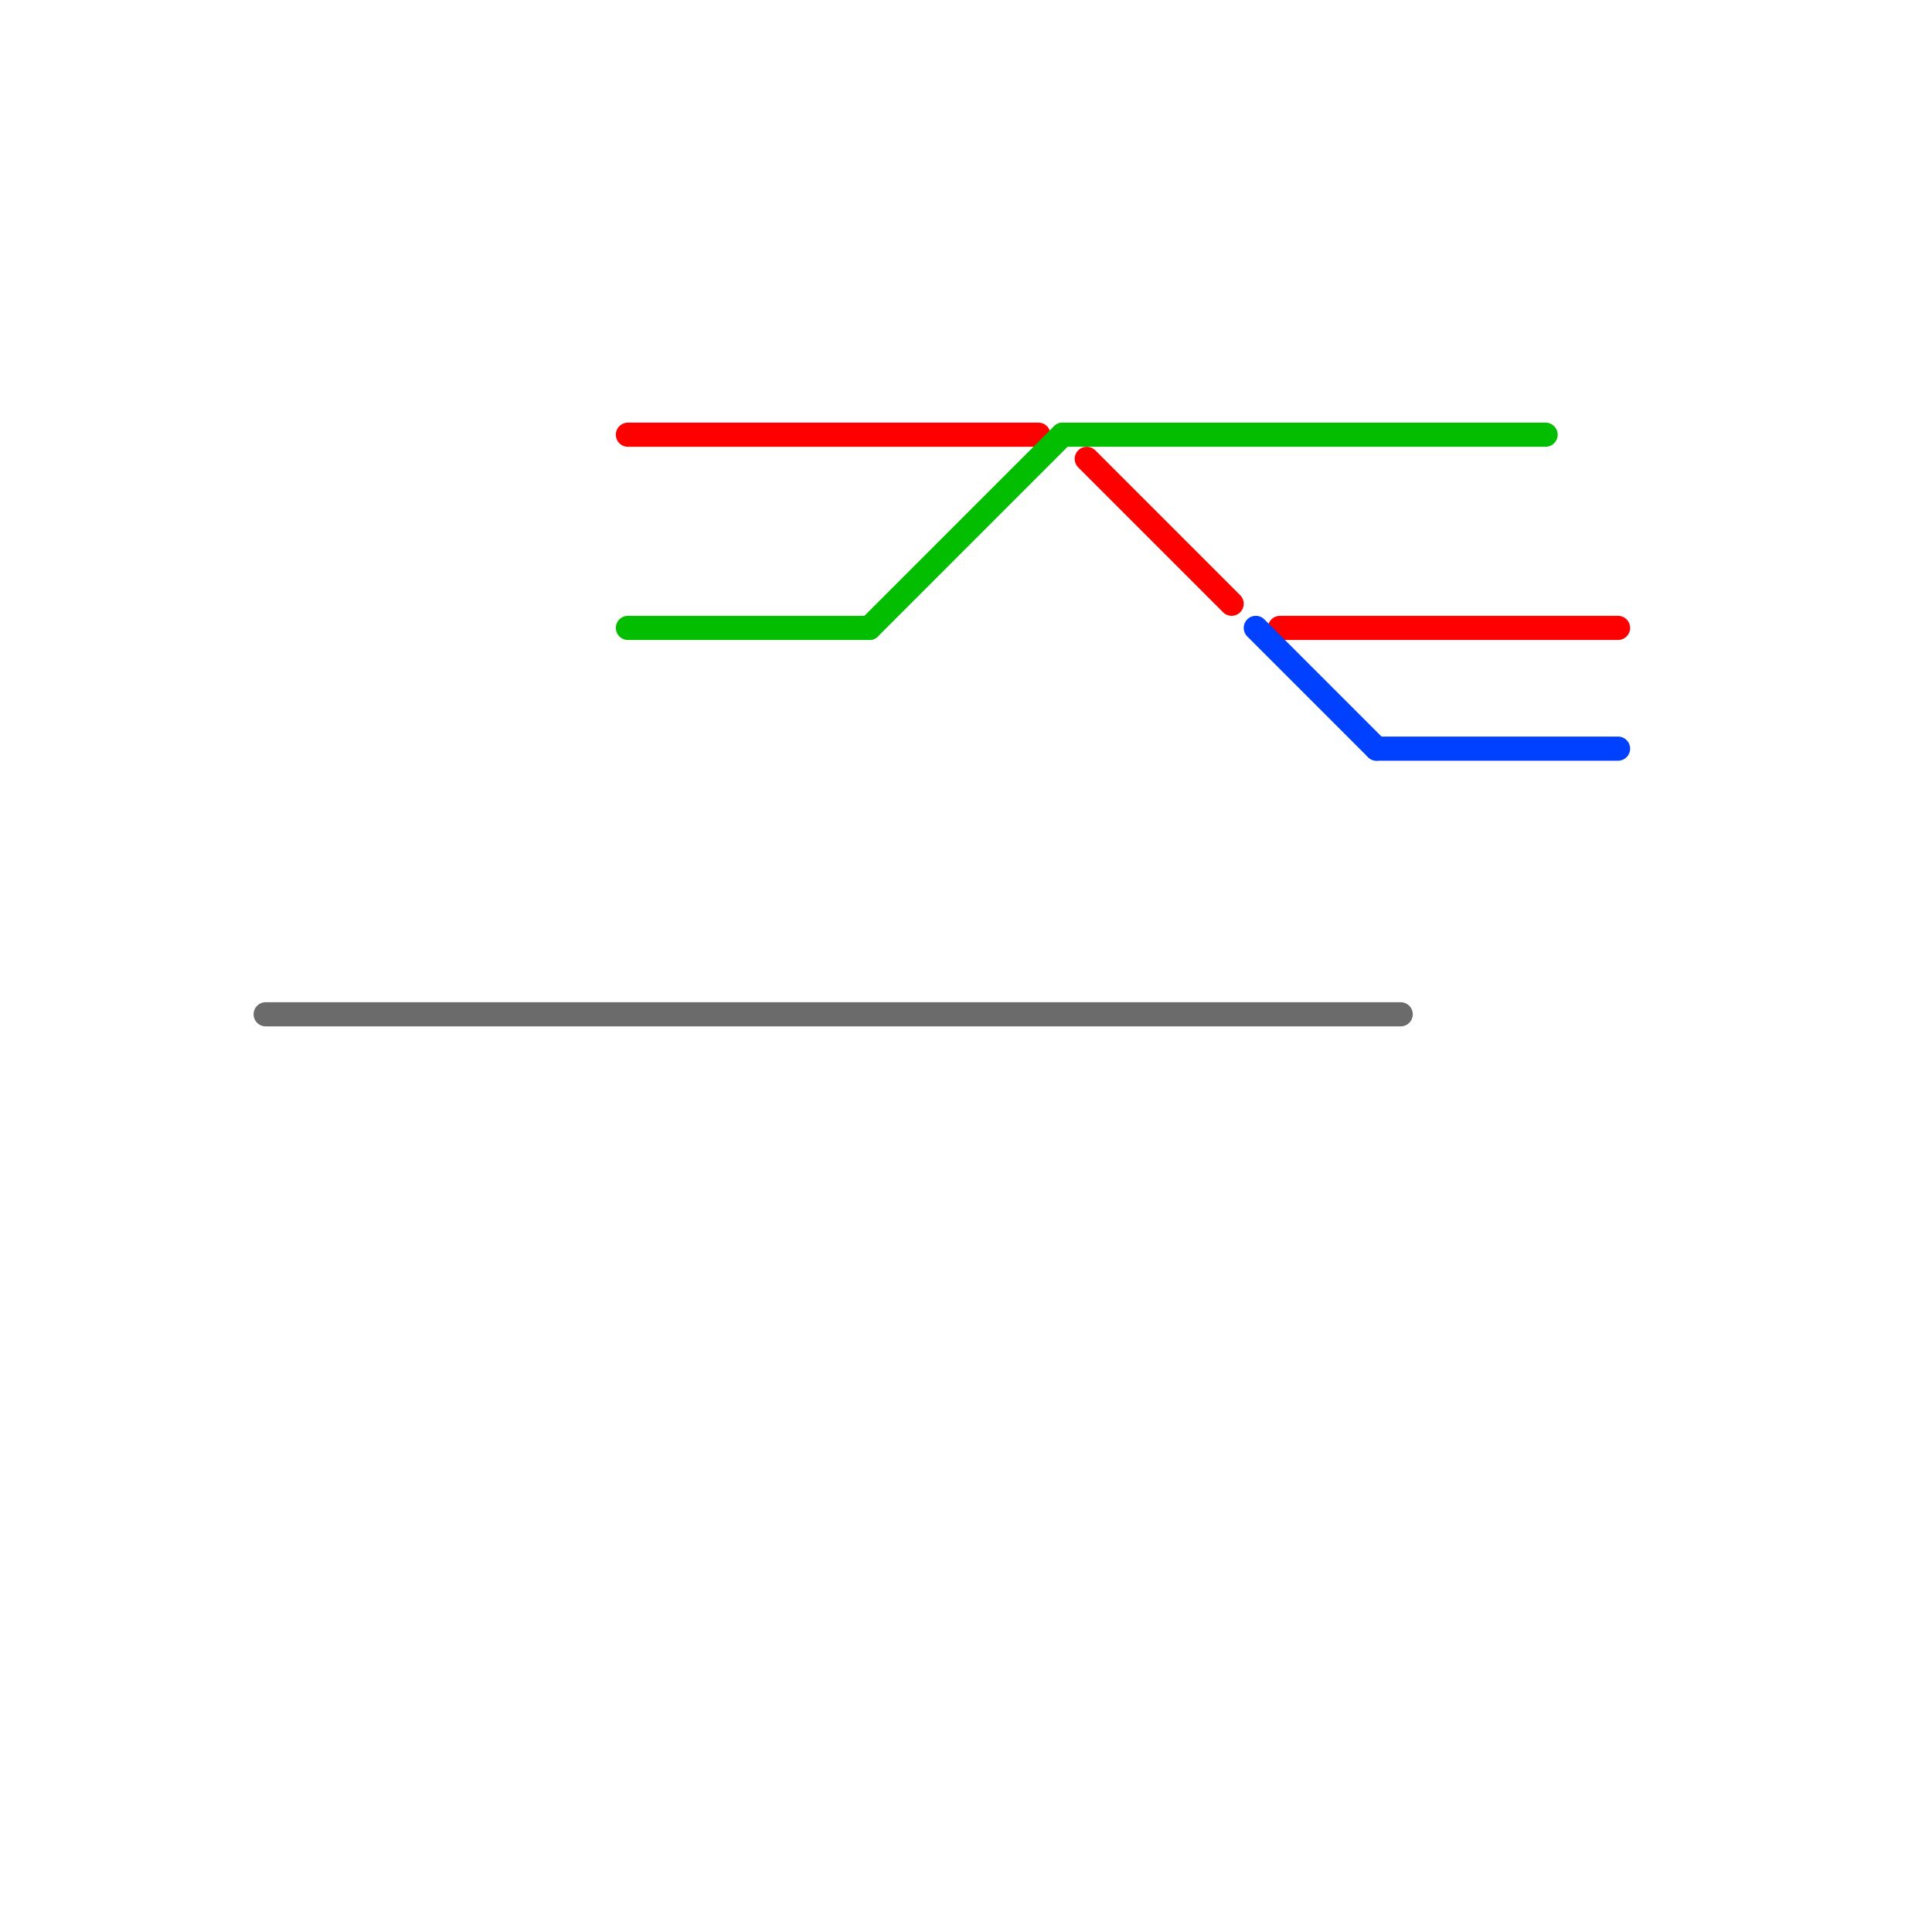 
<svg version="1.1" xmlns="http://www.w3.org/2000/svg" viewBox="0 0 80 80">
<style>text { font: 1px Helvetica; font-weight: 600; white-space: pre; dominant-baseline: central; } line { stroke-width: 1; fill: none; stroke-linecap: round; stroke-linejoin: round; } .c0 { stroke: #6b6b6b } .c1 { stroke: #ff0000 } .c2 { stroke: #03bd00 } .c3 { stroke: #0040ff }</style><defs><g id="wm-xf"><circle r="1.2" fill="#000"/><circle r="0.9" fill="#fff"/><circle r="0.6" fill="#000"/><circle r="0.3" fill="#fff"/></g><g id="wm"><circle r="0.6" fill="#000"/><circle r="0.3" fill="#fff"/></g></defs><line class="c0" x1="11" y1="42" x2="58" y2="42"/><line class="c1" x1="26" y1="18" x2="43" y2="18"/><line class="c1" x1="53" y1="26" x2="67" y2="26"/><line class="c1" x1="45" y1="19" x2="51" y2="25"/><line class="c2" x1="44" y1="18" x2="64" y2="18"/><line class="c2" x1="36" y1="26" x2="44" y2="18"/><line class="c2" x1="26" y1="26" x2="36" y2="26"/><line class="c3" x1="52" y1="26" x2="57" y2="31"/><line class="c3" x1="57" y1="31" x2="67" y2="31"/>
</svg>
